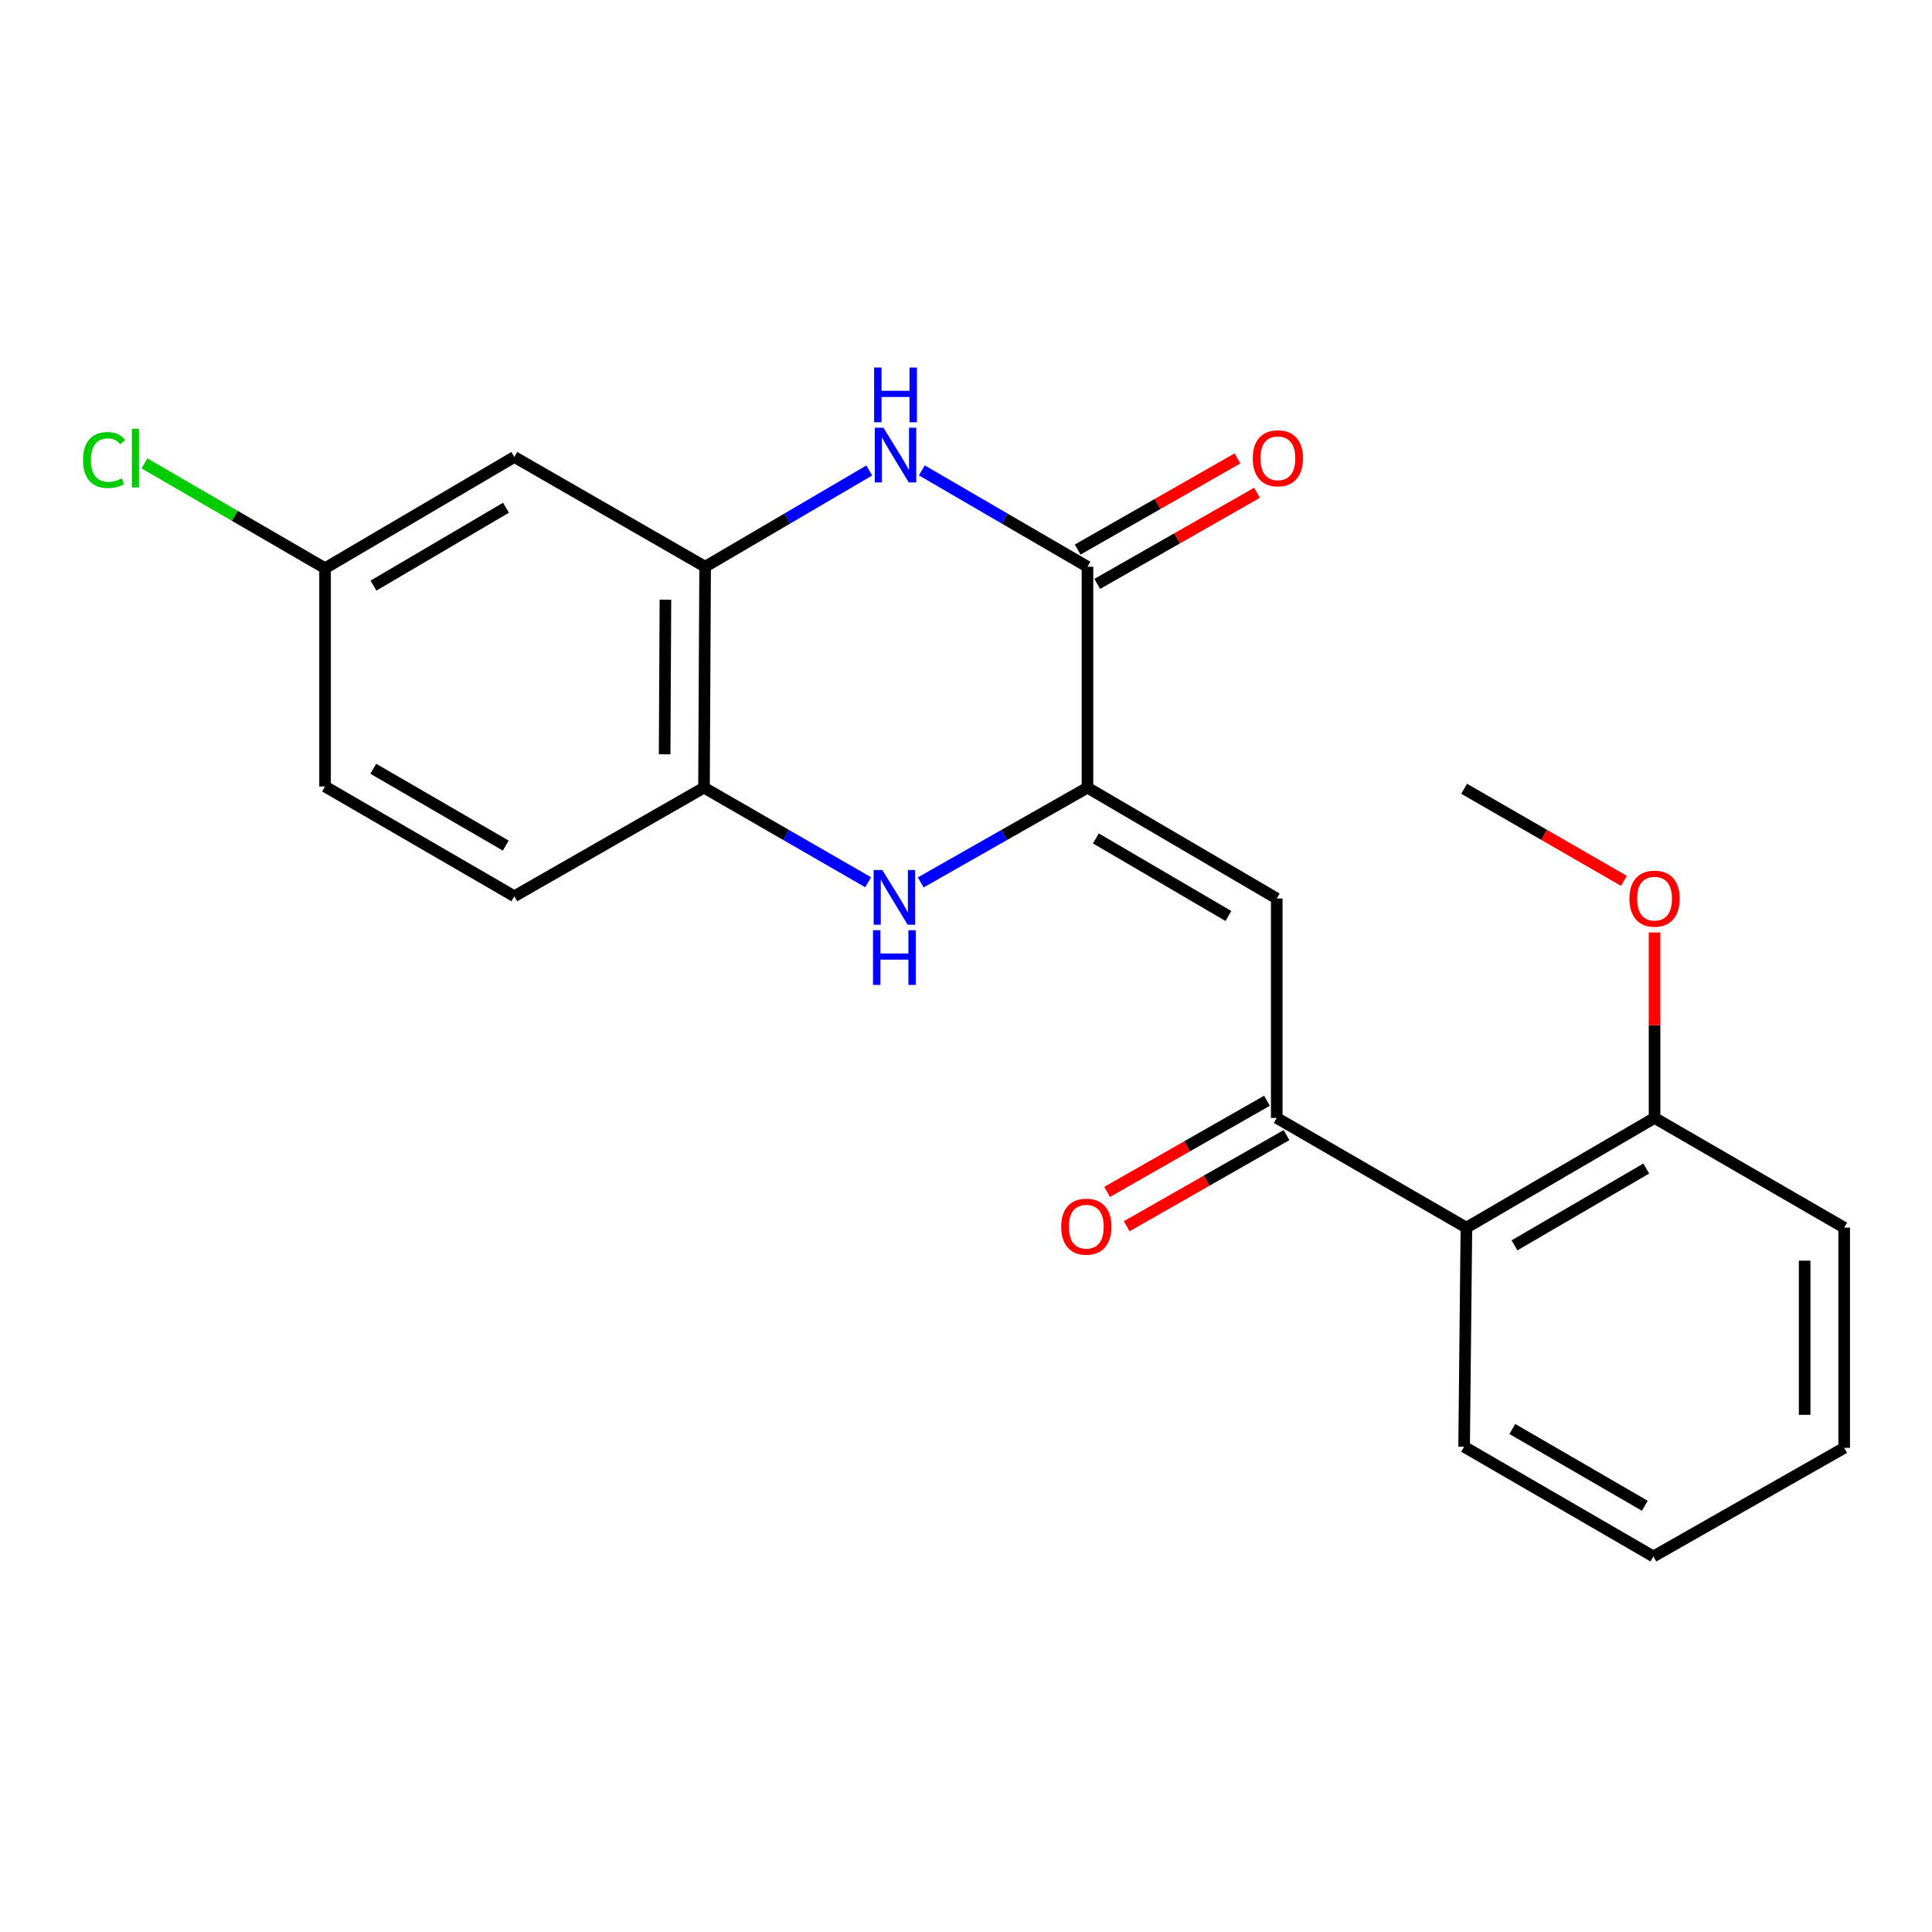 <?xml version='1.0' encoding='iso-8859-1'?>
<svg version='1.1' baseProfile='full'
              xmlns='http://www.w3.org/2000/svg'
                      xmlns:rdkit='http://www.rdkit.org/xml'
                      xmlns:xlink='http://www.w3.org/1999/xlink'
                  xml:space='preserve'
width='1000px' height='1000px' viewBox='0 0 1000 1000'>
<!-- END OF HEADER -->
<rect style='opacity:1.0;fill:#FFFFFF;stroke:none' width='1000' height='1000' x='0' y='0'> </rect>
<path class='bond-0' d='M 562.875,407.691 L 562.875,293.335' style='fill:none;fill-rule:evenodd;stroke:#000000;stroke-width:6px;stroke-linecap:butt;stroke-linejoin:miter;stroke-opacity:1' />
<path class='bond-2' d='M 562.875,407.691 L 660.838,465.057' style='fill:none;fill-rule:evenodd;stroke:#000000;stroke-width:6px;stroke-linecap:butt;stroke-linejoin:miter;stroke-opacity:1' />
<path class='bond-2' d='M 567.228,433.955 L 635.803,474.111' style='fill:none;fill-rule:evenodd;stroke:#000000;stroke-width:6px;stroke-linecap:butt;stroke-linejoin:miter;stroke-opacity:1' />
<path class='bond-3' d='M 562.875,407.691 L 519.716,432.217' style='fill:none;fill-rule:evenodd;stroke:#000000;stroke-width:6px;stroke-linecap:butt;stroke-linejoin:miter;stroke-opacity:1' />
<path class='bond-3' d='M 519.716,432.217 L 476.558,456.742' style='fill:none;fill-rule:evenodd;stroke:#0000FF;stroke-width:6px;stroke-linecap:butt;stroke-linejoin:miter;stroke-opacity:1' />
<path class='bond-1' d='M 562.875,293.335 L 520.006,268.401' style='fill:none;fill-rule:evenodd;stroke:#000000;stroke-width:6px;stroke-linecap:butt;stroke-linejoin:miter;stroke-opacity:1' />
<path class='bond-1' d='M 520.006,268.401 L 477.138,243.466' style='fill:none;fill-rule:evenodd;stroke:#0000FF;stroke-width:6px;stroke-linecap:butt;stroke-linejoin:miter;stroke-opacity:1' />
<path class='bond-9' d='M 567.944,302.222 L 609.297,278.636' style='fill:none;fill-rule:evenodd;stroke:#000000;stroke-width:6px;stroke-linecap:butt;stroke-linejoin:miter;stroke-opacity:1' />
<path class='bond-9' d='M 609.297,278.636 L 650.651,255.049' style='fill:none;fill-rule:evenodd;stroke:#FF0000;stroke-width:6px;stroke-linecap:butt;stroke-linejoin:miter;stroke-opacity:1' />
<path class='bond-9' d='M 557.805,284.447 L 599.159,260.86' style='fill:none;fill-rule:evenodd;stroke:#000000;stroke-width:6px;stroke-linecap:butt;stroke-linejoin:miter;stroke-opacity:1' />
<path class='bond-9' d='M 599.159,260.86 L 640.512,237.273' style='fill:none;fill-rule:evenodd;stroke:#FF0000;stroke-width:6px;stroke-linecap:butt;stroke-linejoin:miter;stroke-opacity:1' />
<path class='bond-22' d='M 449.928,243.52 L 407.449,268.427' style='fill:none;fill-rule:evenodd;stroke:#0000FF;stroke-width:6px;stroke-linecap:butt;stroke-linejoin:miter;stroke-opacity:1' />
<path class='bond-22' d='M 407.449,268.427 L 364.97,293.335' style='fill:none;fill-rule:evenodd;stroke:#000000;stroke-width:6px;stroke-linecap:butt;stroke-linejoin:miter;stroke-opacity:1' />
<path class='bond-4' d='M 660.838,465.057 L 660.838,578.641' style='fill:none;fill-rule:evenodd;stroke:#000000;stroke-width:6px;stroke-linecap:butt;stroke-linejoin:miter;stroke-opacity:1' />
<path class='bond-6' d='M 449.361,456.651 L 406.876,432.171' style='fill:none;fill-rule:evenodd;stroke:#0000FF;stroke-width:6px;stroke-linecap:butt;stroke-linejoin:miter;stroke-opacity:1' />
<path class='bond-6' d='M 406.876,432.171 L 364.39,407.691' style='fill:none;fill-rule:evenodd;stroke:#000000;stroke-width:6px;stroke-linecap:butt;stroke-linejoin:miter;stroke-opacity:1' />
<path class='bond-7' d='M 660.838,578.641 L 759.006,635.427' style='fill:none;fill-rule:evenodd;stroke:#000000;stroke-width:6px;stroke-linecap:butt;stroke-linejoin:miter;stroke-opacity:1' />
<path class='bond-10' d='M 655.769,569.753 L 614.405,593.341' style='fill:none;fill-rule:evenodd;stroke:#000000;stroke-width:6px;stroke-linecap:butt;stroke-linejoin:miter;stroke-opacity:1' />
<path class='bond-10' d='M 614.405,593.341 L 573.04,616.928' style='fill:none;fill-rule:evenodd;stroke:#FF0000;stroke-width:6px;stroke-linecap:butt;stroke-linejoin:miter;stroke-opacity:1' />
<path class='bond-10' d='M 665.906,587.529 L 624.542,611.117' style='fill:none;fill-rule:evenodd;stroke:#000000;stroke-width:6px;stroke-linecap:butt;stroke-linejoin:miter;stroke-opacity:1' />
<path class='bond-10' d='M 624.542,611.117 L 583.177,634.705' style='fill:none;fill-rule:evenodd;stroke:#FF0000;stroke-width:6px;stroke-linecap:butt;stroke-linejoin:miter;stroke-opacity:1' />
<path class='bond-5' d='M 364.97,293.335 L 364.39,407.691' style='fill:none;fill-rule:evenodd;stroke:#000000;stroke-width:6px;stroke-linecap:butt;stroke-linejoin:miter;stroke-opacity:1' />
<path class='bond-5' d='M 344.42,310.385 L 344.014,390.434' style='fill:none;fill-rule:evenodd;stroke:#000000;stroke-width:6px;stroke-linecap:butt;stroke-linejoin:miter;stroke-opacity:1' />
<path class='bond-8' d='M 364.97,293.335 L 266.211,236.526' style='fill:none;fill-rule:evenodd;stroke:#000000;stroke-width:6px;stroke-linecap:butt;stroke-linejoin:miter;stroke-opacity:1' />
<path class='bond-12' d='M 364.39,407.691 L 266.211,463.898' style='fill:none;fill-rule:evenodd;stroke:#000000;stroke-width:6px;stroke-linecap:butt;stroke-linejoin:miter;stroke-opacity:1' />
<path class='bond-11' d='M 759.006,635.427 L 856.389,578.641' style='fill:none;fill-rule:evenodd;stroke:#000000;stroke-width:6px;stroke-linecap:butt;stroke-linejoin:miter;stroke-opacity:1' />
<path class='bond-11' d='M 783.921,644.587 L 852.09,604.837' style='fill:none;fill-rule:evenodd;stroke:#000000;stroke-width:6px;stroke-linecap:butt;stroke-linejoin:miter;stroke-opacity:1' />
<path class='bond-17' d='M 759.006,635.427 L 757.823,748.829' style='fill:none;fill-rule:evenodd;stroke:#000000;stroke-width:6px;stroke-linecap:butt;stroke-linejoin:miter;stroke-opacity:1' />
<path class='bond-23' d='M 266.211,236.526 L 168.248,294.108' style='fill:none;fill-rule:evenodd;stroke:#000000;stroke-width:6px;stroke-linecap:butt;stroke-linejoin:miter;stroke-opacity:1' />
<path class='bond-23' d='M 261.886,262.805 L 193.312,303.112' style='fill:none;fill-rule:evenodd;stroke:#000000;stroke-width:6px;stroke-linecap:butt;stroke-linejoin:miter;stroke-opacity:1' />
<path class='bond-16' d='M 856.389,578.641 L 856.389,530.649' style='fill:none;fill-rule:evenodd;stroke:#000000;stroke-width:6px;stroke-linecap:butt;stroke-linejoin:miter;stroke-opacity:1' />
<path class='bond-16' d='M 856.389,530.649 L 856.389,482.657' style='fill:none;fill-rule:evenodd;stroke:#FF0000;stroke-width:6px;stroke-linecap:butt;stroke-linejoin:miter;stroke-opacity:1' />
<path class='bond-18' d='M 856.389,578.641 L 954.545,635.427' style='fill:none;fill-rule:evenodd;stroke:#000000;stroke-width:6px;stroke-linecap:butt;stroke-linejoin:miter;stroke-opacity:1' />
<path class='bond-14' d='M 266.211,463.898 L 168.248,407.089' style='fill:none;fill-rule:evenodd;stroke:#000000;stroke-width:6px;stroke-linecap:butt;stroke-linejoin:miter;stroke-opacity:1' />
<path class='bond-14' d='M 261.782,437.674 L 193.208,397.908' style='fill:none;fill-rule:evenodd;stroke:#000000;stroke-width:6px;stroke-linecap:butt;stroke-linejoin:miter;stroke-opacity:1' />
<path class='bond-13' d='M 168.248,294.108 L 168.248,407.089' style='fill:none;fill-rule:evenodd;stroke:#000000;stroke-width:6px;stroke-linecap:butt;stroke-linejoin:miter;stroke-opacity:1' />
<path class='bond-15' d='M 168.248,294.108 L 121.508,266.976' style='fill:none;fill-rule:evenodd;stroke:#000000;stroke-width:6px;stroke-linecap:butt;stroke-linejoin:miter;stroke-opacity:1' />
<path class='bond-15' d='M 121.508,266.976 L 74.769,239.844' style='fill:none;fill-rule:evenodd;stroke:#00CC00;stroke-width:6px;stroke-linecap:butt;stroke-linejoin:miter;stroke-opacity:1' />
<path class='bond-19' d='M 840.545,455.927 L 799.184,432.094' style='fill:none;fill-rule:evenodd;stroke:#FF0000;stroke-width:6px;stroke-linecap:butt;stroke-linejoin:miter;stroke-opacity:1' />
<path class='bond-19' d='M 799.184,432.094 L 757.823,408.26' style='fill:none;fill-rule:evenodd;stroke:#000000;stroke-width:6px;stroke-linecap:butt;stroke-linejoin:miter;stroke-opacity:1' />
<path class='bond-20' d='M 757.823,748.829 L 855.798,805.615' style='fill:none;fill-rule:evenodd;stroke:#000000;stroke-width:6px;stroke-linecap:butt;stroke-linejoin:miter;stroke-opacity:1' />
<path class='bond-20' d='M 782.781,739.642 L 851.363,779.393' style='fill:none;fill-rule:evenodd;stroke:#000000;stroke-width:6px;stroke-linecap:butt;stroke-linejoin:miter;stroke-opacity:1' />
<path class='bond-24' d='M 954.545,635.427 L 954.545,749.409' style='fill:none;fill-rule:evenodd;stroke:#000000;stroke-width:6px;stroke-linecap:butt;stroke-linejoin:miter;stroke-opacity:1' />
<path class='bond-24' d='M 934.082,652.524 L 934.082,732.311' style='fill:none;fill-rule:evenodd;stroke:#000000;stroke-width:6px;stroke-linecap:butt;stroke-linejoin:miter;stroke-opacity:1' />
<path class='bond-21' d='M 855.798,805.615 L 954.545,749.409' style='fill:none;fill-rule:evenodd;stroke:#000000;stroke-width:6px;stroke-linecap:butt;stroke-linejoin:miter;stroke-opacity:1' />
<path  class='atom-2' d='M 457.264 221.388
L 466.544 236.388
Q 467.464 237.868, 468.944 240.548
Q 470.424 243.228, 470.504 243.388
L 470.504 221.388
L 474.264 221.388
L 474.264 249.708
L 470.384 249.708
L 460.424 233.308
Q 459.264 231.388, 458.024 229.188
Q 456.824 226.988, 456.464 226.308
L 456.464 249.708
L 452.784 249.708
L 452.784 221.388
L 457.264 221.388
' fill='#0000FF'/>
<path  class='atom-2' d='M 452.444 190.236
L 456.284 190.236
L 456.284 202.276
L 470.764 202.276
L 470.764 190.236
L 474.604 190.236
L 474.604 218.556
L 470.764 218.556
L 470.764 205.476
L 456.284 205.476
L 456.284 218.556
L 452.444 218.556
L 452.444 190.236
' fill='#0000FF'/>
<path  class='atom-4' d='M 456.685 450.318
L 465.965 465.318
Q 466.885 466.798, 468.365 469.478
Q 469.845 472.158, 469.925 472.318
L 469.925 450.318
L 473.685 450.318
L 473.685 478.638
L 469.805 478.638
L 459.845 462.238
Q 458.685 460.318, 457.445 458.118
Q 456.245 455.918, 455.885 455.238
L 455.885 478.638
L 452.205 478.638
L 452.205 450.318
L 456.685 450.318
' fill='#0000FF'/>
<path  class='atom-4' d='M 451.865 481.47
L 455.705 481.47
L 455.705 493.51
L 470.185 493.51
L 470.185 481.47
L 474.025 481.47
L 474.025 509.79
L 470.185 509.79
L 470.185 496.71
L 455.705 496.71
L 455.705 509.79
L 451.865 509.79
L 451.865 481.47
' fill='#0000FF'/>
<path  class='atom-10' d='M 648.418 237.208
Q 648.418 230.408, 651.778 226.608
Q 655.138 222.808, 661.418 222.808
Q 667.698 222.808, 671.058 226.608
Q 674.418 230.408, 674.418 237.208
Q 674.418 244.088, 671.018 248.008
Q 667.618 251.888, 661.418 251.888
Q 655.178 251.888, 651.778 248.008
Q 648.418 244.128, 648.418 237.208
M 661.418 248.688
Q 665.738 248.688, 668.058 245.808
Q 670.418 242.888, 670.418 237.208
Q 670.418 231.648, 668.058 228.848
Q 665.738 226.008, 661.418 226.008
Q 657.098 226.008, 654.738 228.808
Q 652.418 231.608, 652.418 237.208
Q 652.418 242.928, 654.738 245.808
Q 657.098 248.688, 661.418 248.688
' fill='#FF0000'/>
<path  class='atom-11' d='M 549.272 634.927
Q 549.272 628.127, 552.632 624.327
Q 555.992 620.527, 562.272 620.527
Q 568.552 620.527, 571.912 624.327
Q 575.272 628.127, 575.272 634.927
Q 575.272 641.807, 571.872 645.727
Q 568.472 649.607, 562.272 649.607
Q 556.032 649.607, 552.632 645.727
Q 549.272 641.847, 549.272 634.927
M 562.272 646.407
Q 566.592 646.407, 568.912 643.527
Q 571.272 640.607, 571.272 634.927
Q 571.272 629.367, 568.912 626.567
Q 566.592 623.727, 562.272 623.727
Q 557.952 623.727, 555.592 626.527
Q 553.272 629.327, 553.272 634.927
Q 553.272 640.647, 555.592 643.527
Q 557.952 646.407, 562.272 646.407
' fill='#FF0000'/>
<path  class='atom-16' d='M 42.971 238.108
Q 42.971 231.068, 46.251 227.388
Q 49.571 223.668, 55.851 223.668
Q 61.691 223.668, 64.811 227.788
L 62.171 229.948
Q 59.891 226.948, 55.851 226.948
Q 51.571 226.948, 49.291 229.828
Q 47.051 232.668, 47.051 238.108
Q 47.051 243.708, 49.371 246.588
Q 51.731 249.468, 56.291 249.468
Q 59.411 249.468, 63.051 247.588
L 64.171 250.588
Q 62.691 251.548, 60.451 252.108
Q 58.211 252.668, 55.731 252.668
Q 49.571 252.668, 46.251 248.908
Q 42.971 245.148, 42.971 238.108
' fill='#00CC00'/>
<path  class='atom-16' d='M 68.251 221.948
L 71.931 221.948
L 71.931 252.308
L 68.251 252.308
L 68.251 221.948
' fill='#00CC00'/>
<path  class='atom-17' d='M 843.389 465.137
Q 843.389 458.337, 846.749 454.537
Q 850.109 450.737, 856.389 450.737
Q 862.669 450.737, 866.029 454.537
Q 869.389 458.337, 869.389 465.137
Q 869.389 472.017, 865.989 475.937
Q 862.589 479.817, 856.389 479.817
Q 850.149 479.817, 846.749 475.937
Q 843.389 472.057, 843.389 465.137
M 856.389 476.617
Q 860.709 476.617, 863.029 473.737
Q 865.389 470.817, 865.389 465.137
Q 865.389 459.577, 863.029 456.777
Q 860.709 453.937, 856.389 453.937
Q 852.069 453.937, 849.709 456.737
Q 847.389 459.537, 847.389 465.137
Q 847.389 470.857, 849.709 473.737
Q 852.069 476.617, 856.389 476.617
' fill='#FF0000'/>
</svg>
